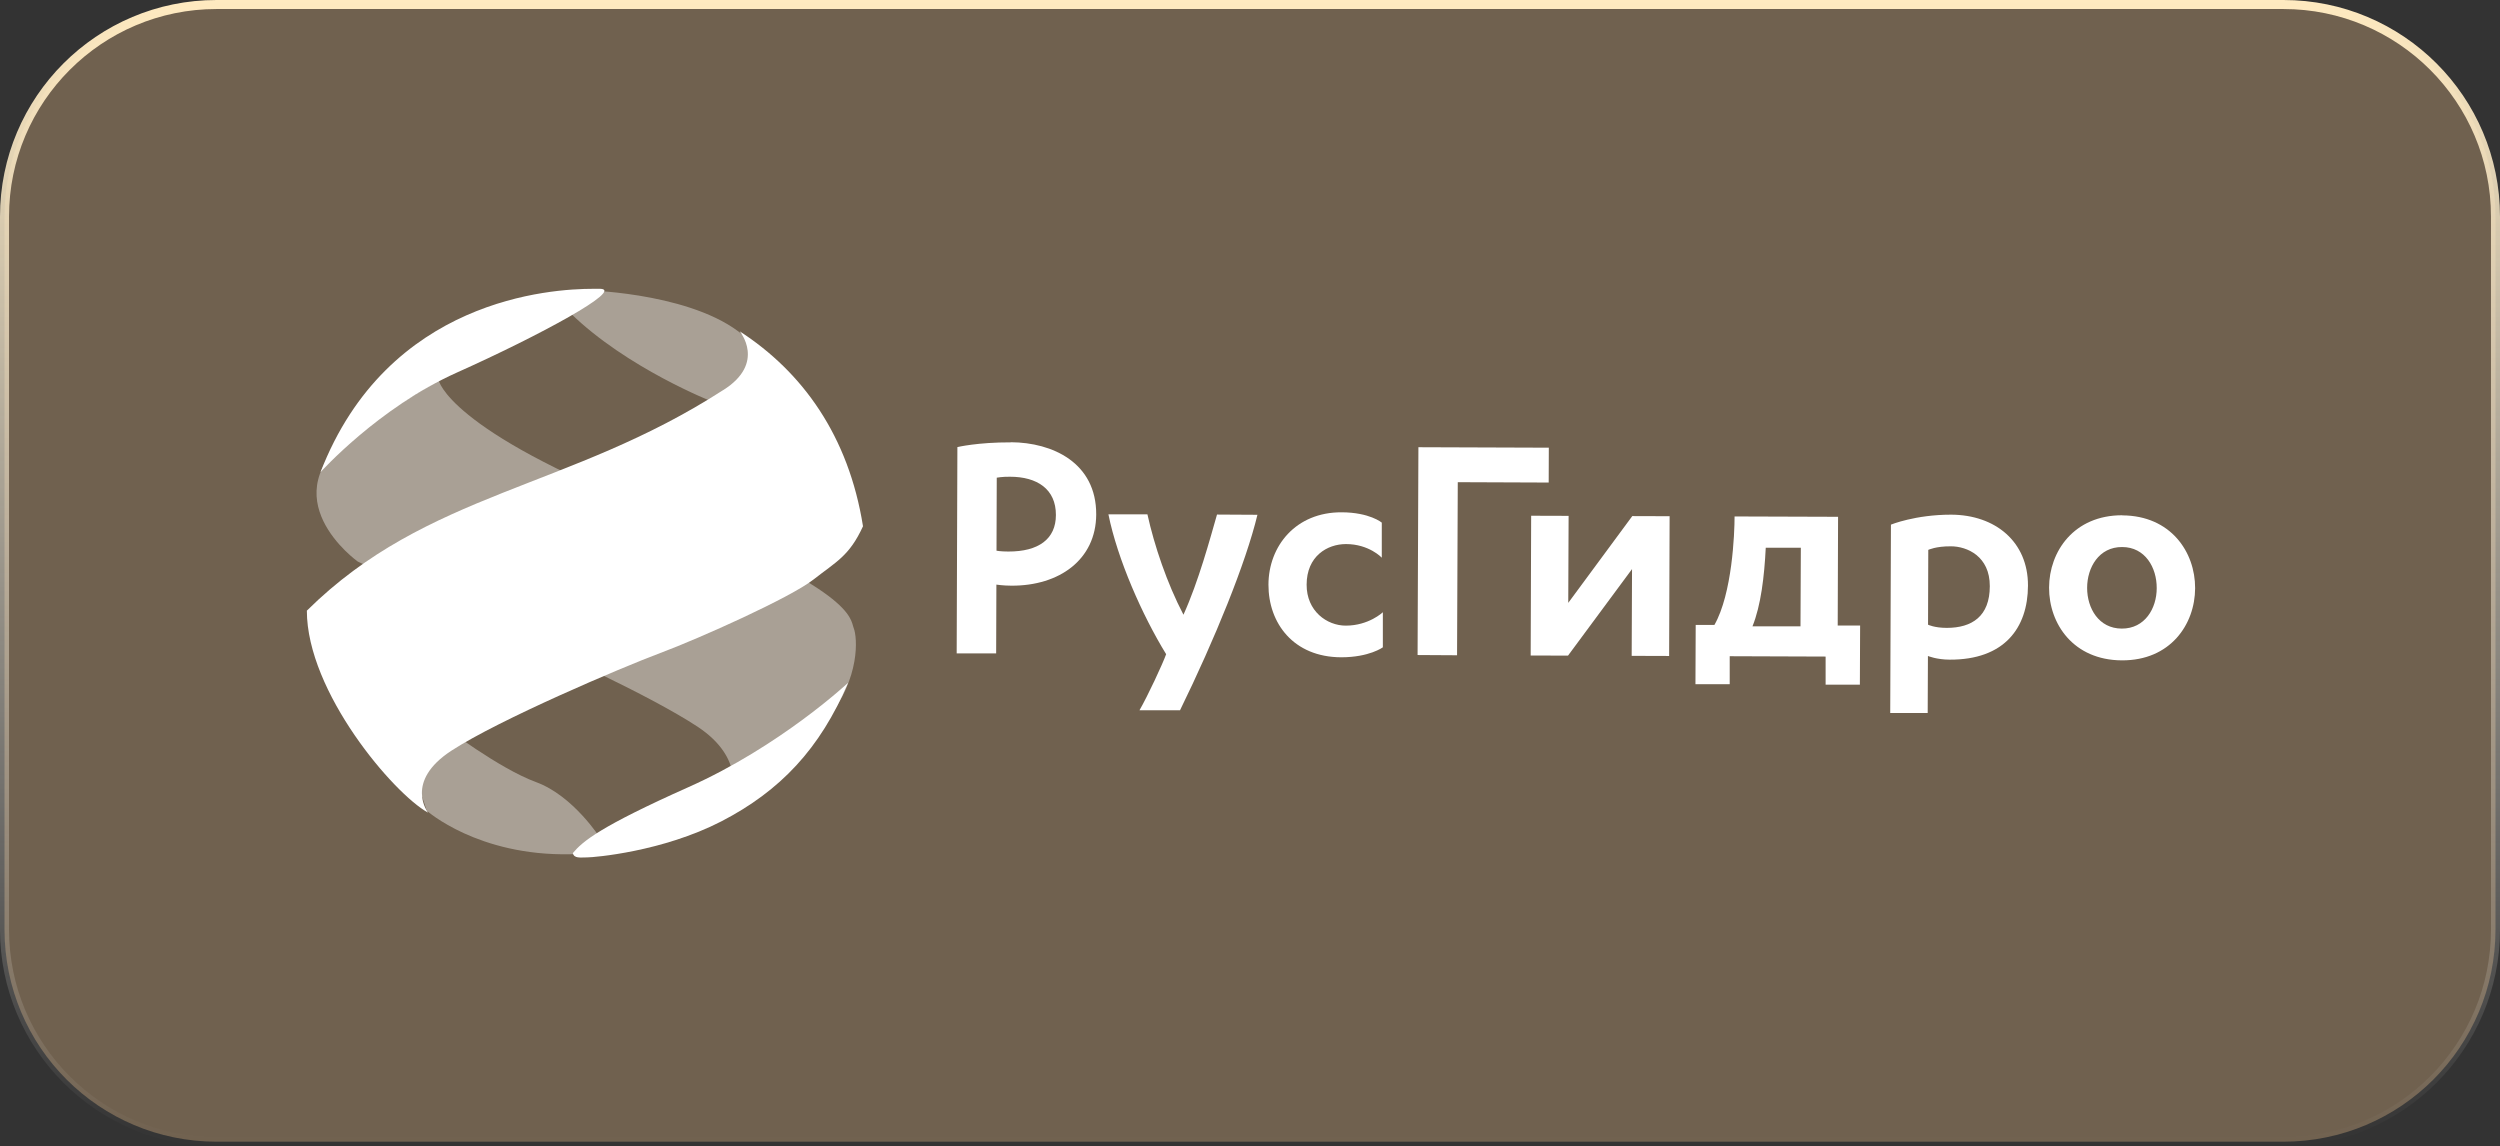 <?xml version="1.0" encoding="UTF-8"?> <svg xmlns="http://www.w3.org/2000/svg" width="277" height="127" viewBox="0 0 277 127" fill="none"><rect x="0" y="0" width="277" height="127" fill="#333333" stroke="none"/><g clip-path="url(#clip0_87_1544)"><path d="M253 0.5H24C11.021 0.5 0.5 11.021 0.5 24V103C0.5 115.979 11.021 126.5 24 126.5H253C265.979 126.5 276.5 115.979 276.5 103V24C276.5 11.021 265.979 0.5 253 0.5Z" fill="#FFCD90" fill-opacity="0.3"></path><path d="M253 0.5H24C11.021 0.5 0.5 11.021 0.5 24V103C0.5 115.979 11.021 126.5 24 126.5H253C265.979 126.5 276.5 115.979 276.5 103V24C276.5 11.021 265.979 0.5 253 0.5Z" stroke="url(#paint0_linear_87_1544)"></path><g clip-path="url(#clip1_87_1544)"><path opacity="0.4" d="M45.43 84.26L47.29 89.83C47.29 89.83 52.94 94.86 63.2 94.65C73.46 94.44 66.5 92.86 66.5 92.86C66.5 92.86 63.54 88.18 59.4 86.66C55.27 85.15 49.14 80.46 49.14 80.46L45.42 84.25L45.43 84.26Z" fill="white"></path><path opacity="0.4" d="M39.3 47.83C29.59 55.06 39.64 62.22 39.64 62.22C39.64 62.22 53 68.55 56.79 70.21C60.58 71.86 72 77.03 77.31 80.53C82.61 84.05 81.03 88.04 81.03 88.04C81.03 88.04 87.91 84.46 91.63 79.78C95.35 75.1 95 70.62 94.59 69.59C94.18 68.56 94.87 65.39 72.22 56.51C49.57 47.63 48.6 42.12 48.6 42.12L39.3 47.83Z" fill="white"></path><path opacity="0.4" d="M63.19 34.68C69.46 40.81 78.96 44.52 78.96 44.52C78.96 44.52 81.78 44.04 82.4 43.28C83.02 42.52 88.11 42.73 82.88 37.63C77.65 32.54 65.39 32.19 65.39 32.19C65.39 32.19 62.02 32.81 63.19 34.67" fill="white"></path><path d="M80.13 43.22C63.06 54.24 47.36 54.44 34 67.66C34 76.68 43.64 87.97 47.43 90.04C47.43 90.04 44.74 86.6 50.04 83.16C55.34 79.72 68.77 74 73.17 72.35C77.58 70.7 87.56 66.22 90.11 64.23C92.66 62.23 94.11 61.61 95.62 58.31C94.03 48.32 88.94 41.23 81.96 36.71C81.96 36.71 84.92 40.22 80.12 43.23" fill="white"></path><path d="M76.27 87.22C66.48 91.59 64.57 93.21 63.47 94.52C63.61 95.14 64.29 95 65.05 95C65.81 95 73.38 94.38 79.92 91.01C86.46 87.63 90.87 82.95 93.97 75.65C93.97 75.65 86.46 82.68 76.27 87.22Z" fill="white"></path><path d="M35.52 52.31C35.52 52.31 41.91 45.19 50.6 41.29C59.83 37.16 69.19 32.06 66.5 32C66.32 32 66.06 32 65.72 32C61.12 32 42.96 33.06 35.51 52.32" fill="white"></path><path d="M171.609 49.604L157.16 49.552L157.068 72.577L161.442 72.603L161.521 53.426L171.595 53.466" fill="white"></path><path d="M144.774 64.788C144.774 61.623 147.06 60.283 149.135 60.283C151.696 60.283 153.102 61.793 153.102 61.793V57.906C153.102 57.906 151.762 56.776 148.662 56.763C143.566 56.736 140.558 60.506 140.545 64.775C140.532 69.031 143.303 72.814 148.609 72.827C151.722 72.827 153.22 71.723 153.22 71.723V67.835C153.22 67.835 151.67 69.32 149.109 69.32C147.033 69.32 144.761 67.717 144.774 64.775" fill="white"></path><path d="M173.763 66.798L173.802 57.157L169.652 57.144L169.599 72.63L173.736 72.643L180.829 63.054L180.79 72.669L184.94 72.682L184.993 57.196L180.856 57.183" fill="white"></path><path d="M134.844 57.013C134.082 59.666 132.808 64.407 131.127 68.112C129.301 64.618 127.896 60.441 127.134 56.986H122.812C123.811 61.951 126.569 68.19 129.209 72.485C128.828 73.549 127.173 77.109 126.254 78.698H130.746C134.608 70.804 138.036 62.385 139.323 57.039" fill="white"></path><path d="M111.714 61.11C110.873 61.11 110.413 61.018 110.413 61.018L110.44 52.927C110.44 52.927 111.07 52.809 111.911 52.822C114.905 52.822 117.007 54.188 116.994 57.065C116.994 59.718 115.076 61.123 111.714 61.11ZM112.016 49.013C108.299 49 106.079 49.538 106.079 49.538L106 72.393H110.374L110.4 64.775C110.4 64.775 111.175 64.893 112.068 64.893C117.362 64.919 121.434 62.017 121.46 57.012C121.486 51.259 116.6 49.026 112.016 49" fill="white"></path><path d="M215.702 69.569C214.323 69.569 213.627 69.215 213.627 69.215L213.653 60.926C213.653 60.926 214.494 60.519 216.162 60.532C217.948 60.532 220.483 61.636 220.47 64.946C220.47 68.282 218.5 69.569 215.702 69.569ZM216.175 57.025C212.208 57.025 209.516 58.129 209.516 58.129L209.437 79H213.588L213.614 72.682C213.614 72.682 214.586 73.089 216.031 73.089C222.046 73.116 224.687 69.609 224.7 64.88C224.713 60.046 221.101 57.038 216.175 57.025Z" fill="white"></path><path d="M199.494 69.399H194.174C195.107 67.087 195.488 63.882 195.645 60.69H199.533M203.684 57.262L192.191 57.223C192.191 59.127 191.928 65.773 189.958 69.241H187.883L187.856 75.808H191.652V72.709L202.278 72.748V75.861H206.074L206.101 69.307H203.618L203.658 57.262H203.684Z" fill="white"></path><path d="M235.102 69.648C232.541 69.648 231.254 67.389 231.254 65.142C231.254 62.87 232.567 60.598 235.129 60.611C237.69 60.611 238.977 62.897 238.964 65.169C238.964 67.415 237.651 69.661 235.089 69.648M235.155 57.091C229.796 57.078 227.051 61.097 227.038 65.103C227.025 69.135 229.743 73.142 235.102 73.168C240.461 73.194 243.207 69.201 243.22 65.169C243.233 61.163 240.514 57.13 235.155 57.104" fill="white"></path></g></g><defs><linearGradient id="paint0_linear_87_1544" x1="138.5" y1="3.75486e-09" x2="138.5" y2="127" gradientUnits="userSpaceOnUse"><stop stop-color="#FFEAC0"></stop><stop offset="1" stop-color="white" stop-opacity="0"></stop></linearGradient><clipPath id="clip0_87_1544"><rect width="277" height="127" fill="white"></rect></clipPath><clipPath id="clip1_87_1544"><rect width="210" height="64" fill="white" transform="translate(34 32)"></rect></clipPath></defs></svg> 
